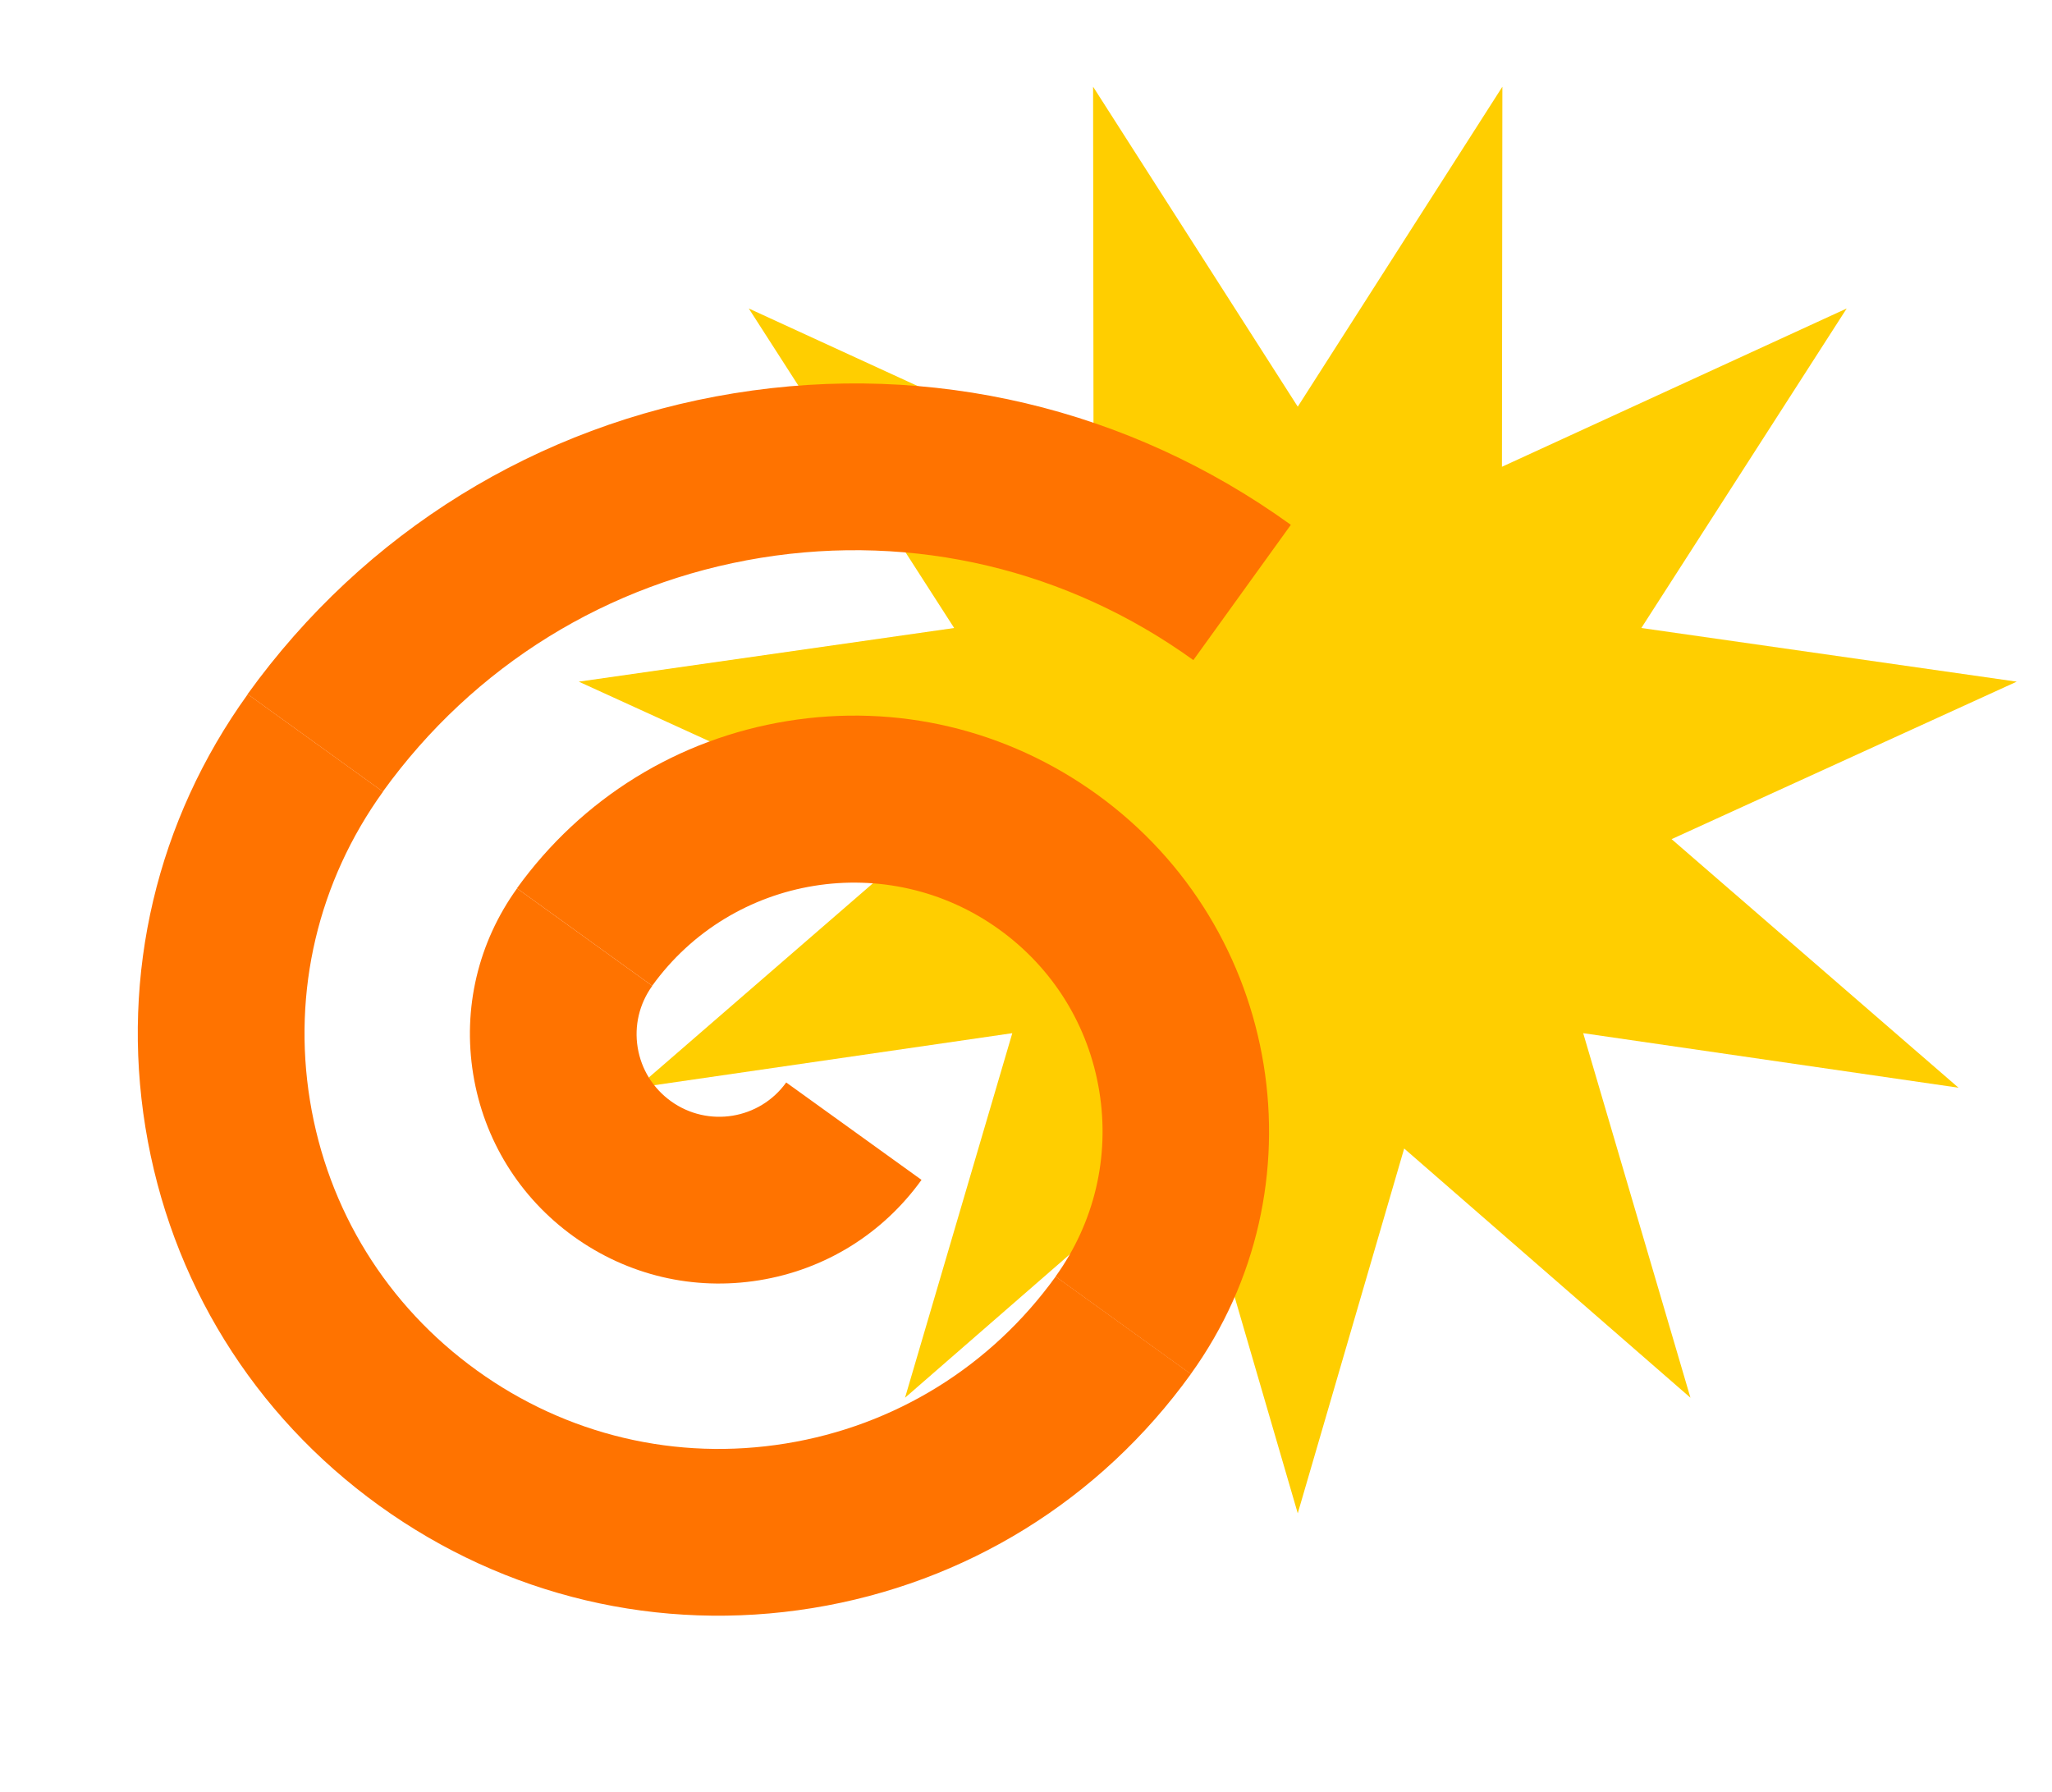 <?xml version="1.0" encoding="utf-8"?>
<svg xmlns="http://www.w3.org/2000/svg" width="142" height="124" viewBox="0 0 142 124" fill="none">
<g clip-path="url(#clip0_673_41291)">
<g clip-path="url(#clip1_673_41291)" filter="url(#filter0_f_673_41291)">
<path d="M89.806 28.139L103.966 6L103.936 32.298L127.793 21.345L113.582 43.453L139.559 47.166L115.676 58.063L135.528 75.262L109.559 71.489L116.98 96.714L97.17 79.469L89.806 104.712L82.442 79.469L62.629 96.714L70.052 71.489L44.083 75.262L63.933 58.063L40.052 47.166L66.029 43.453L51.816 21.345L75.674 32.298L75.643 6L89.806 28.139Z" fill="#FFCE00"/>
</g>
<g clip-path="url(#clip2_673_41291)">
<path d="M17.142 48.034L26.502 54.78C22.018 61.002 20.222 68.594 21.449 76.151C22.675 83.709 26.779 90.343 33.002 94.827C39.223 99.312 46.815 101.107 54.377 99.88C61.939 98.653 68.569 94.549 73.053 88.327L82.412 95.069C76.124 103.793 66.825 109.547 56.221 111.268C45.616 112.989 34.979 110.471 26.255 104.187C17.531 97.903 11.783 88.604 10.062 78.004C8.342 67.404 10.859 56.758 17.143 48.039L17.142 48.034Z" fill="#FF7300"/>
<path d="M35.777 61.469L45.137 68.215C44.241 69.458 43.883 70.971 44.127 72.475C44.371 73.981 45.189 75.302 46.427 76.194C48.989 78.041 52.569 77.46 54.406 74.899L63.77 81.64C61.078 85.38 57.087 87.848 52.54 88.586C47.992 89.324 43.431 88.244 39.691 85.553C35.95 82.857 33.483 78.87 32.745 74.323C32.007 69.775 33.086 65.209 35.782 61.468L35.777 61.469Z" fill="#FF7300"/>
<path d="M50.806 27.21C64.435 24.998 78.115 28.229 89.327 36.314L82.581 45.674C73.867 39.394 63.236 36.88 52.65 38.597C42.064 40.316 32.778 46.062 26.493 54.777L17.133 48.031C25.217 36.814 37.173 29.422 50.797 27.211L50.806 27.21Z" fill="#FF7300"/>
<path d="M54.482 49.892C62.058 48.663 69.66 50.461 75.893 54.953C88.751 64.221 91.671 82.216 82.404 95.075L73.044 88.329C75.732 84.594 76.809 80.046 76.073 75.513C75.338 70.979 72.876 67.001 69.147 64.313C61.45 58.766 50.679 60.514 45.131 68.211L35.771 61.465C40.264 55.232 46.906 51.122 54.482 49.892Z" fill="#FF7300"/>
</g>
</g>
<defs>
<filter id="filter0_f_673_41291" x="30.272" y="-6.756" width="119.067" height="118.223" filterUnits="userSpaceOnUse" color-interpolation-filters="sRGB">
<feFlood flood-opacity="0" result="BackgroundImageFix"/>
<feBlend mode="normal" in="SourceGraphic" in2="BackgroundImageFix" result="shape"/>
<feGaussianBlur stdDeviation="3.378" result="effect1_foregroundBlur_673_41291"/>
</filter>
<clipPath id="clip0_673_41291">
<rect width="142" height="124" fill="white"/>
</clipPath>
<clipPath id="clip1_673_41291">
<rect width="105.556" height="104.712" fill="white" transform="translate(37.027)"/>
</clipPath>
<clipPath id="clip2_673_41291">
<rect width="84.919" height="83.84" fill="white" transform="translate(100.329 104.109) rotate(170.782)"/>
</clipPath>
</defs>
</svg>